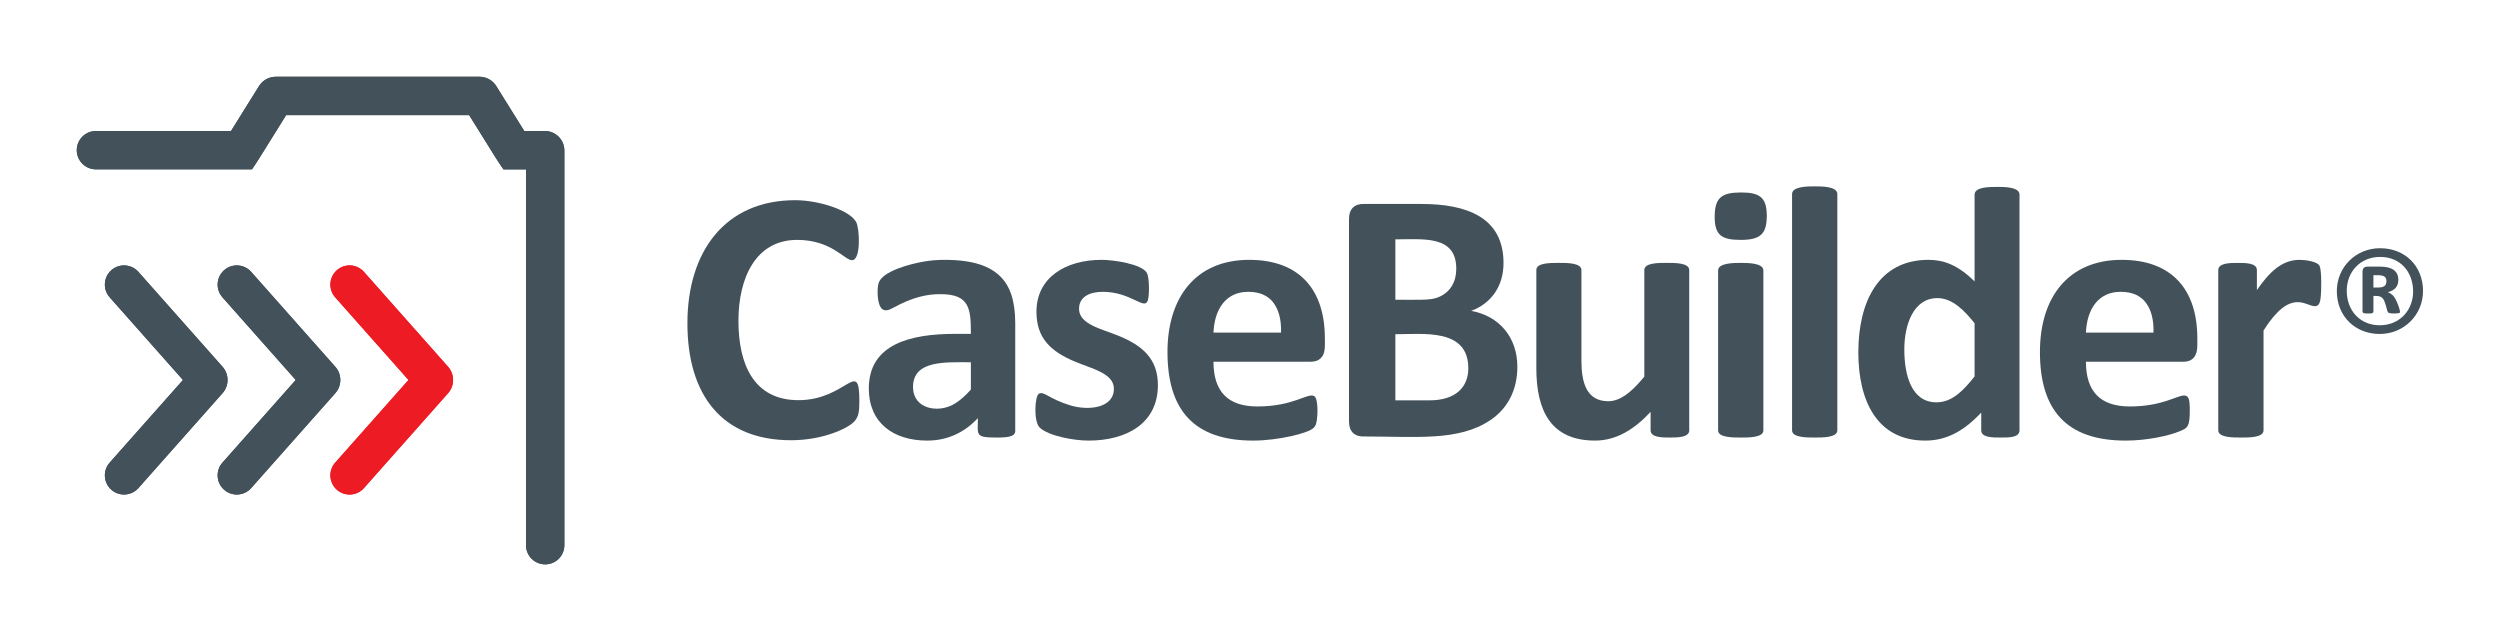 <?xml version="1.0" encoding="UTF-8"?> <svg xmlns="http://www.w3.org/2000/svg" id="Artwork" version="1.1" viewBox="0 0 1107.433 284"><defs><style> .st0 { fill: #ed1c24; } .st1 { fill: #43525a; } </style></defs><g><path class="st0" d="M149.215,216.928c-3.513-3.114-3.836-8.486-.722-11.999l32.458-36.611-32.458-36.611c-3.114-3.513-2.791-8.885.722-11.999s8.885-2.791,11.999.722l37.287,42.059c2.939,3.342,2.934,8.339.01,11.648l-37.297,42.07c-3.114,3.513-8.486,3.836-11.999.722Z"></path><g><path class="st1" d="M98.597,162.488l-37.287-42.059c-3.114-3.513-8.486-3.836-11.999-.722s-3.836,8.486-.722,11.999l32.458,36.611-32.458,36.611c-3.114,3.513-2.791,8.885.722,11.999,3.513,3.114,8.885,2.791,11.999-.722l37.283-42.054c2.947-3.319,2.952-8.33.004-11.665Z"></path><path class="st1" d="M111.262,120.43c-3.114-3.513-8.486-3.836-11.999-.722s-3.836,8.486-.722,11.999l32.458,36.611-32.458,36.611c-3.114,3.513-2.791,8.885.722,11.999,3.513,3.114,8.885,2.791,11.999-.722l37.283-42.054c2.947-3.319,2.952-8.33.004-11.665l-37.287-42.059Z"></path><path class="st1" d="M241.356,58.032h-9.123l-12.472-20.017c-1.626-2.514-4.384-4.015-7.379-4.015h-90.197c-2.98,0-5.731,1.49-7.36,3.985l-12.491,20.047h-59.834c-4.694,0-8.5,3.806-8.5,8.5s3.806,8.484,8.5,8.484h69.123c3.366-5.049.464-.497,15.122-24.016h81.079c14.339,23.016,11.554,18.657,15.183,24.032h9.995v166.468c0,4.694,3.806,8.5,8.5,8.5s8.5-3.806,8.5-8.5V66.676c0-4.767-3.878-8.644-8.644-8.644Z"></path></g></g><g><g><g><path class="st0" d="M149.215,216.928c-3.513-3.114-3.836-8.486-.722-11.999l32.458-36.611-32.458-36.611c-3.114-3.513-2.791-8.885.722-11.999s8.885-2.791,11.999.722l37.287,42.059c2.939,3.342,2.934,8.339.01,11.648l-37.297,42.07c-3.114,3.513-8.486,3.836-11.999.722Z"></path><g><path class="st1" d="M98.597,162.488l-37.287-42.059c-3.114-3.513-8.486-3.836-11.999-.722s-3.836,8.486-.722,11.999l32.458,36.611-32.458,36.611c-3.114,3.513-2.791,8.885.722,11.999,3.513,3.114,8.885,2.791,11.999-.722l37.283-42.054c2.947-3.319,2.952-8.33.004-11.665Z"></path><path class="st1" d="M111.262,120.43c-3.114-3.513-8.486-3.836-11.999-.722s-3.836,8.486-.722,11.999l32.458,36.611-32.458,36.611c-3.114,3.513-2.791,8.885.722,11.999,3.513,3.114,8.885,2.791,11.999-.722l37.283-42.054c2.947-3.319,2.952-8.33.004-11.665l-37.287-42.059Z"></path><path class="st1" d="M241.356,58.032h-9.123l-12.472-20.017c-1.626-2.514-4.384-4.015-7.379-4.015h-90.197c-2.98,0-5.731,1.49-7.36,3.985l-12.491,20.047h-59.834c-4.694,0-8.5,3.806-8.5,8.5s3.806,8.484,8.5,8.484h69.123c3.366-5.049.464-.497,15.122-24.016h81.079c14.339,23.016,11.554,18.657,15.183,24.032h9.995v166.468c0,4.694,3.806,8.5,8.5,8.5s8.5-3.806,8.5-8.5V66.676c0-4.767-3.878-8.644-8.644-8.644Z"></path></g></g><g><path class="st1" d="M380.674,177.74c0,4.588-.279,6.909-2.388,9.113-2.828,2.954-13.812,8.158-27.856,8.158-30.717,0-45.923-20.137-45.923-51.813,0-31.658,16.571-54.519,47.754-54.519,10.272,0,24.031,4.336,26.981,9.63,1.55,2.797,2.265,16.953-1.831,16.953-3.276,0-9.111-8.994-24.275-8.994-18.548,0-26.026,17.129-26.026,35.815,0,19.514,6.916,35.179,26.583,35.179,21.373,0,26.981-19.059,26.981.478Z"></path><path class="st1" d="M449.729,190.872c0,.744-.266,1.327-.795,1.751-1.529,1.224-5.457,1.194-7.562,1.194-9.586,0-8.198-1.046-8.198-8.596-5.983,6.419-13.519,9.949-22.444,9.949-15.133,0-25.867-7.948-25.867-23.081,0-19.805,18.635-24.195,38.283-24.195h6.924c0-11.014-.453-17.589-13.451-17.589-5.841,0-12.113,1.188-20.972,6.049-1.593.875-3.491,1.685-4.855.557-2.301-1.89-2.344-8.822-1.631-11.381,1.526-5.506,14.465-8.704,20.096-9.67,2.945-.504,5.982-.756,9.113-.756,13.222,0,25.514,2.902,29.608,15.361,1.166,3.556,1.75,7.774,1.75,12.655v47.754ZM430.071,160.469c-11.382,0-25.628-.951-25.628,10.983,0,9.781,11.26,11.748,18.425,7.402,2.36-1.433,4.761-3.528,7.203-6.288v-12.098Z"></path><path class="st1" d="M512.925,170.577c0,16.963-13.873,24.593-30.722,24.593-6.466,0-17.717-2.017-21.648-5.77-2.777-2.647-2.157-13.932-.397-14.963,2.318-1.351,4.24,2.164,13.968,5.133,7.769,2.379,19.3,1.398,19.3-7.402,0-6.778-9.712-8.814-17.151-11.938-10.791-4.527-17.151-10.377-17.151-22.126,0-15.274,13.034-23.001,28.891-23.001,5.191,0,17.913,1.837,20.057,5.85,1.108,2.078,1.137,9.995.358,12.217-1.534,4.37-7.397-3.9-19.937-3.9-5.555,0-10.506,2.043-10.506,7.561,0,6.841,10.11,8.903,17.47,11.898,10.569,4.309,17.47,10.192,17.47,21.848Z"></path><path class="st1" d="M585.251,158.479c-1.088,1.168-2.586,1.751-4.496,1.751h-43.218c0,13.121,6.299,19.818,19.42,19.818,16.282,0,22.37-6.239,25.229-4.577,1.993,1.171,1.613,10.913.558,12.894-.213.398-.491.784-.836,1.154-2.252,2.424-15.933,5.651-26.782,5.651-26.327,0-37.964-13.607-37.964-39.238,0-24.138,12.467-40.83,36.214-40.83,22.335,0,33.507,13.316,33.507,34.781,0,2.967.345,6.474-1.632,8.596ZM567.463,147.337c.159-5.624-.969-10.041-3.383-13.252-2.415-3.209-6.142-4.815-11.183-4.815-10.05,0-14.932,7.943-15.36,18.067h29.926Z"></path><path class="st1" d="M672.151,162.459c0,10.59-4.524,18.696-12.059,23.718-14.07,9.386-32.766,7.163-56.31,7.163-3.718,0-6.208-2.149-6.208-6.606v-89.777c0-4.46,2.493-6.606,6.208-6.606h25.866c20.158,0,36.373,5.946,36.373,26.185,0,10.102-5.327,17.825-14.326,21.171,12.532,2.282,20.455,11.814,20.455,24.752ZM645.091,119.082c0-14.989-14.54-13.053-26.981-13.053v26.742c11.36,0,15.456.31,18.942-1.075,5.432-2.157,8.039-6.898,8.039-12.615ZM650.423,163.175c0-17.819-19.715-15.122-32.313-15.122v29.289h15.122c11.811,0,17.191-6.066,17.191-14.167Z"></path><path class="st1" d="M748.286,190.633c0,3.187-5.31,3.184-8.516,3.184-3.239,0-8.596.045-8.596-3.184v-8.198c-6.733,7.278-14.762,12.734-24.594,12.734-19.433,0-26.025-13.031-26.025-32.075v-43.456c0-3.143,5.651-3.184,9.949-3.184,3.305,0,10.027-.092,10.027,3.184v40.113c0,9.709,2.23,17.987,11.939,17.987,6.278,0,11.925-6.042,15.918-10.904v-47.197c0-3.288,6.455-3.184,9.948-3.184,3.322,0,9.948-.096,9.948,3.184v70.994Z"></path><path class="st1" d="M782.639,95.603c0,8.147-2.905,10.665-11.619,10.665-8.535,0-11.461-2.19-11.461-10.267,0-8.393,3.059-10.745,11.619-10.745,8.303,0,11.461,2.131,11.461,10.347ZM781.128,190.633c0,3.279-6.712,3.184-10.028,3.184-3.376,0-10.028.062-10.028-3.184v-70.835c0-3.243,6.582-3.343,10.028-3.343,3.306,0,10.028.06,10.028,3.343v70.835Z"></path><path class="st1" d="M813.891,190.633c0,3.259-6.611,3.184-10.027,3.184-3.49,0-10.029.037-10.029-3.184v-104.661c0-3.333,6.486-3.422,10.029-3.422,3.382,0,10.027.04,10.027,3.422v104.661Z"></path><path class="st1" d="M894.585,190.633c0,3.26-4.768,3.184-8.357,3.184-3.43,0-8.596.067-8.596-3.184v-7.879c-9.073,9.732-17.142,12.416-24.832,12.416-21.343,0-29.607-17.646-29.607-39.079,0-22.274,8.866-40.989,31.04-40.989,6.605,0,12.885,2.11,20.454,9.551v-38.442c0-3.367,6.324-3.422,9.949-3.422,3.39,0,9.949.033,9.949,3.422v104.422ZM874.686,143.198c-4.232-5.329-9.67-11.143-16.475-11.143-10.704,0-14.645,11.979-14.645,22.683,0,11.155,2.993,23.479,14.246,23.479,7.18,0,12.202-5.621,16.873-11.461v-23.559Z"></path><path class="st1" d="M973.358,153.067c0,4.287-1.808,7.163-6.128,7.163h-43.218c0,13.12,6.3,19.818,19.42,19.818,14.393,0,20.767-4.855,24.037-4.855,1.793,0,2.252,1.387,2.428,3.303.172,1.932.331,7.977-.678,9.869-.782,1.464-1.705,1.857-3.66,2.667-4.82,1.993-14.352,4.139-23.957,4.139-26.588,0-37.965-13.883-37.965-39.238,0-24.578,12.837-40.83,36.214-40.83,21.834,0,33.507,12.771,33.507,34.781v3.184ZM953.938,147.337c.16-5.624-.969-10.041-3.383-13.252-2.414-3.209-6.142-4.815-11.182-4.815-10.09,0-14.935,7.986-15.361,18.067h29.926Z"></path><path class="st1" d="M1028.075,130.941c-.208,2.365-.498,4.696-2.627,4.696-4.238,0-10.645-8.307-22.762,10.745v44.252c0,3.252-6.586,3.184-10.029,3.184-3.39,0-10.027.047-10.027-3.184v-70.994c0-3.138,5.18-3.184,8.596-3.184,3.379,0,8.516-.01,8.516,3.184v8.834c5.018-7.169,10.566-13.371,18.863-13.371,2.149,0,8.036.587,8.953,2.786.941,2.271.709,10.838.518,13.053Z"></path></g></g><path class="st1" d="M1073.336,128.849c0,10.833-8.629,19.092-19.189,19.092-10.7,0-18.994-7.693-18.994-18.994,0-10.564,8.321-18.994,19.189-18.994,11.144,0,18.994,8.045,18.994,18.896ZM1068.942,129.142c0-8.771-5.697-15.332-14.6-15.332-8.932,0-14.795,6.732-14.795,14.941,0,8.967,6.005,15.332,14.6,15.332,8.867,0,14.795-6.686,14.795-14.941ZM1063.107,138.444c-.242.566-4.06.494-4.834.195-.449-.172-.624-.472-.757-.952-1.232-4.456-1.538-6.592-4.834-6.592h-1.318v6.836c0,1.022-1.183.928-2.344.928-1.119,0-2.49.075-2.49-.928v-17.529c0-1.416.701-2.295,2.148-2.295h5.615c4.494,0,8.105,1.384,8.105,5.859,0,3.002-1.68,4.717-4.688,5.469.781.261,1.514.7,2.197,1.318,1.553,1.406,3.523,6.935,3.198,7.69ZM1057.125,124.552c0-2.97-2.838-2.637-5.762-2.637v5.469c2.934,0,5.762.289,5.762-2.832Z"></path></g></svg> 